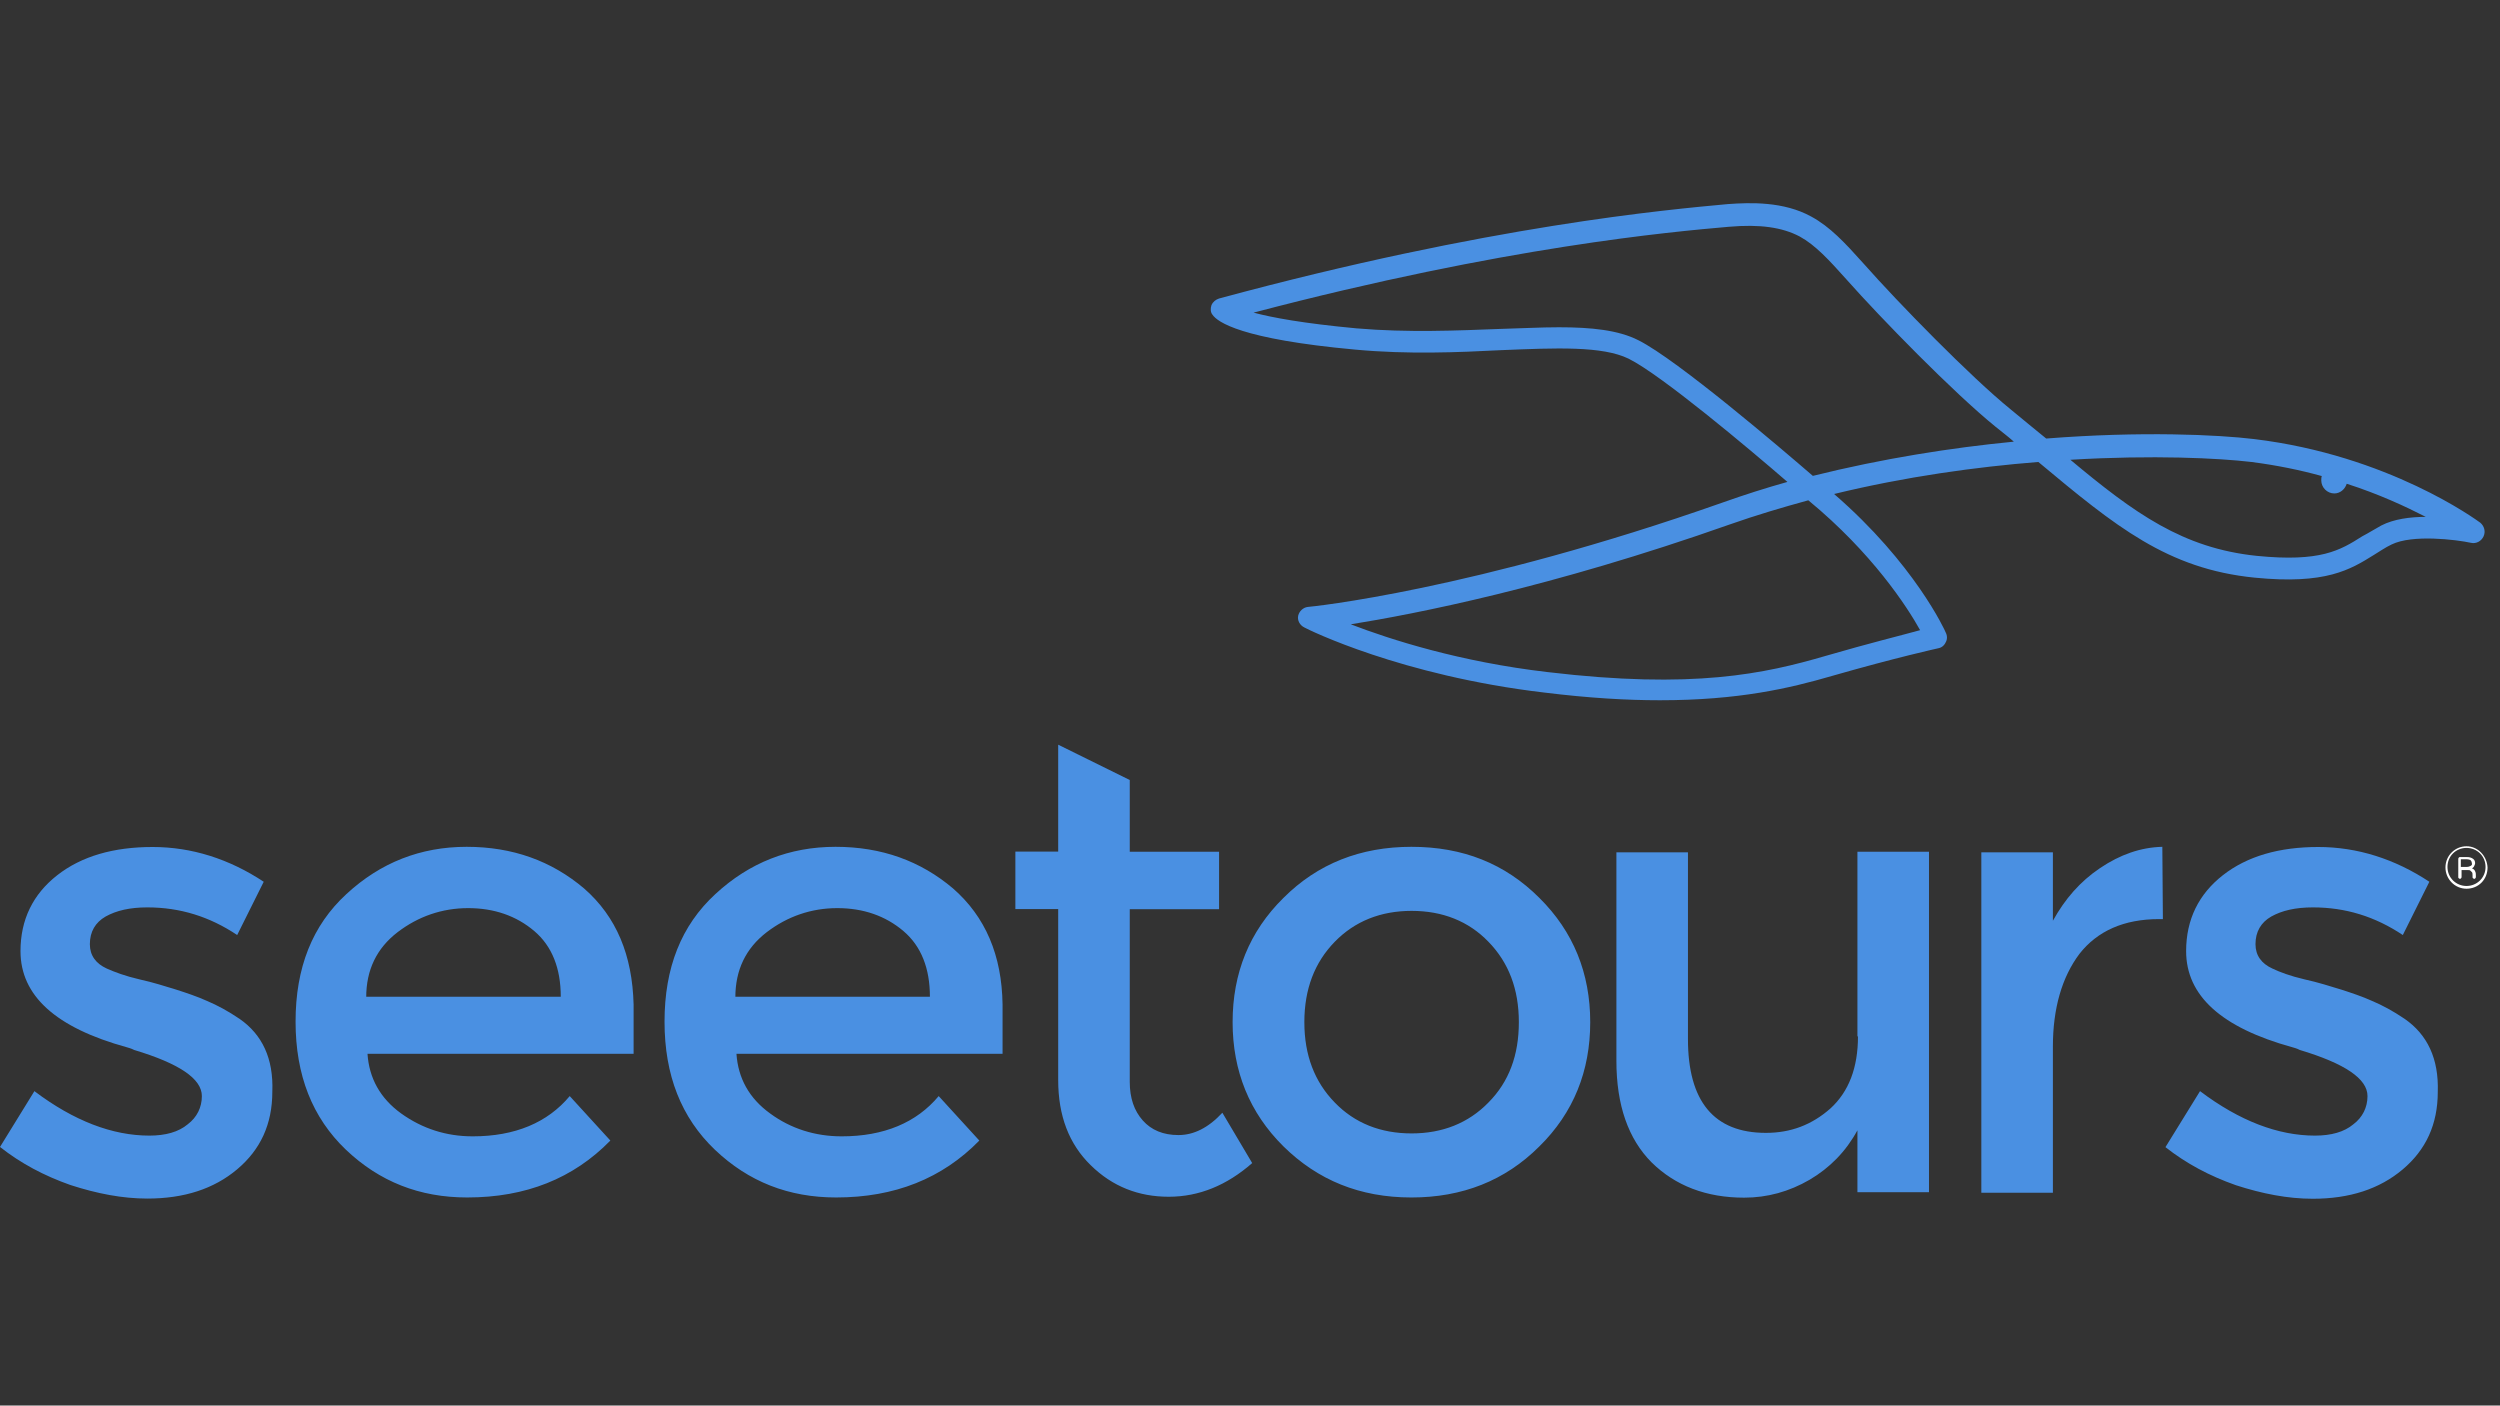 <svg id="logo-full" xmlns="http://www.w3.org/2000/svg" viewBox="0 0 1366 768"><rect x="0" y="0" width="1366" height="768" fill="#333333" stroke="none"/><style>.st0{fill:#4a90e2}.st1{fill:#fff}</style><path class="st0" d="M949.9 358.2c-33.5 9.8-72.5 18.4-152.2 8.9-48-5.6-85.9-17.8-107.5-26.1 34.9-5.6 108.9-19.9 207.2-54.6 14.2-5 28.4-9.2 42.6-13.1h.3c34.9 28.8 53.9 58.1 61 70.9-9.7 2.7-27.7 7.1-51.4 14M847.4 185.8c-11-5.6-25.8-7.1-43.5-7.1-9.8 0-20.4.6-32 .9-23.7.9-50.3 2.1-78.5-.3-29-2.7-46.2-5.9-56.3-8.6 137.7-36.2 228.9-44.2 259.6-46.9 17.2-1.5 29.3.3 38.8 5.3 8.6 4.7 16 12.8 25.5 23.4 18.7 21.1 58.6 62 81.7 80.7 3.3 2.7 6.8 5.3 9.8 8-34 3.3-71.6 9.2-109.8 18.7-16.8-14.5-74-63.4-95.3-74.1m334.9 66.5c13.9 1.8 26.6 4.4 38.5 7.7-.3.6-.3 1.5-.3 2.4 0 3.9 3.3 7.1 7.1 7.1 3.3 0 5.9-2.4 6.8-5.3 17.5 5.6 32.3 12.5 43.2 18.1-8.6 0-17.5 1.2-24.3 4.7-3.8 2.1-7.1 4.2-10.4 5.9-12.1 7.7-22.8 14.2-57.7 10.7-40.3-4.2-66.6-23.1-101.8-52.5 45.3-2.7 81.1-.9 98.9 1.2m-228 17.5c39.1-9.5 77.6-14.8 111.6-17.5 42.3 35.3 70.5 58.4 118.1 63.2 39.1 3.9 52.4-4.4 65.4-12.5 3-1.8 5.9-3.9 9.5-5.6 11.3-5.6 35.2-2.7 43.5-.9 2.7.6 5.6-.9 6.8-3.6 1.2-2.7.3-5.6-1.8-7.4-2.1-1.5-50-36.8-123.5-45.7-19.8-2.4-61.6-4.4-113.7-.3-6.2-5-12.7-10.4-19.5-16-21.6-17.5-61.3-58.1-80.2-79.5-10.4-11.6-18.4-20.2-28.7-25.8-15.1-8.3-33.2-7.7-45.6-6.8-32.3 3-130.3 11.6-278 51.6-1.8.6-3.3 1.8-4.1 3.6-.6 1.8-.6 3.9.6 5.3 2.7 3.9 15.4 13.3 77.9 19 29 2.7 56.3 1.5 79.9.3 29.6-1.2 55.1-2.4 69.6 4.7 17.8 8.9 65.1 48.6 86.7 67.3-11.8 3.3-23.7 7.1-35.5 11.3-136.5 48.1-225.6 57-226.5 57-2.7.3-4.7 2.4-5.3 4.7-.6 2.7.9 5.3 3.3 6.5 2.1 1.2 53 26.4 131.2 35.6 24.3 3 45 4.2 63.1 4.2 42.9 0 70.8-6.5 94.1-13.3 35.2-10.1 58-15.1 58-15.1 1.8-.3 3.3-1.5 4.1-3.3.9-1.5.9-3.6 0-5.3-.3-1-17.2-37.8-61-75.7" transform="translate(47.848 .121)"/><path class="st1" d="M1350 473.1c-.6.3-1.2.6-2.4.6h-3v-4.2h3c1.2 0 2.1.3 2.4.6.3.3.6.9.6 1.5.3.6 0 1.2-.6 1.5m1.8.3c.3-.6.6-1.2.6-1.8 0-.9-.3-1.8-1.2-2.4s-1.8-.9-3.3-.9h-3.8c-.3 0-.3 0-.6.3 0 0-.3.3-.3.6v10.1c0 .3 0 .3.3.6 0 0 .3.3.6.3s.3 0 .6-.3c0 0 .3-.3.3-.6v-3.9h3.3c.6 0 1.2 0 1.5.3l.9.9c.3.3.3 1.2.3 2.1v.6c0 .3 0 .3.3.6 0 0 .3.3.6.3s.3 0 .6-.3c0 0 .3-.3.3-.6v-.9c0-.6 0-1.5-.3-2.1-.3-.9-.9-1.5-1.8-1.8.2-.2.8-.5 1.1-1.1"/><path class="st1" d="M1347.7 484.1c-5.6 0-10.4-4.4-10.4-10.4s4.7-10.4 10.4-10.4 10.4 4.4 10.4 10.4-4.8 10.4-10.4 10.4m0-21.7c-6.2 0-11.5 5-11.5 11.6 0 6.2 5 11.6 11.5 11.6s11.5-5 11.5-11.6c-.3-6.3-5.3-11.6-11.5-11.6"/><path class="st0" d="M130.9 556.7c-6.2-4.2-12.1-7.4-17.8-9.8-5.3-2.4-11.3-4.4-16.9-6.2-5.9-1.8-12.4-3.9-20.1-5.6-7.7-1.8-13.3-3.9-17.8-5.9-5.9-2.7-9.2-7.1-9.2-13.3 0-6.8 3-11.9 8.6-15.1 5.9-3.3 13.3-5 22.8-5 17.8 0 34 5 49.1 15.1l14.5-29.1c-18.9-12.5-39.4-19-60.7-19s-38.8 5-52.1 15.4-20.1 24.3-20.1 41.5c0 24.3 19.2 41.8 58 52.5.9.3 2.4.6 4.1 1.5 24.6 7.4 37 15.7 37 25.2 0 6.2-2.7 11.6-7.7 15.4-5 4.2-12.1 6.2-21 6.2-20.1 0-41.2-8-62.8-24.3L0 626.7c11.3 8.9 24 15.7 38.5 20.8 14.5 4.7 28.4 7.4 42 7.4 20.1 0 36.4-5.3 49.1-16 12.7-10.7 19.2-24.6 19.2-42.4.7-18.1-5.5-31.2-17.9-39.8M200.1 544.9c0-14.8 5.6-26.7 17.2-35.6 11.3-8.6 24.3-13.1 38.5-13.1s26.3 4.2 36.1 12.5 14.5 20.5 14.5 35.9H200.1v.3zm119.1-59.4c-17.8-15.1-39.1-22.8-64.2-22.8-25.2 0-47.1 8.6-65.7 25.8-18.7 17.2-27.8 40.3-27.8 69.7s9.2 52.5 27.5 70c18.4 17.5 40.3 26.1 66.3 26.1 32 0 58-10.4 78.2-31.1l-22.2-24.3c-12.1 14.5-29.9 22-53 22-14.5 0-27.5-4.2-39.1-12.5-11.5-8.3-17.5-19.3-18.4-32.6h145.4v-27c-.7-26.8-9.3-47.8-27-63.3zM401.8 544.9c0-14.8 5.6-26.7 17.2-35.6 11.3-8.6 24.3-13.1 38.5-13.1s26.3 4.2 36.1 12.5 14.5 20.5 14.5 35.9H401.8v.3zm119-59.4c-17.8-15.1-39.1-22.8-64.2-22.8-25.2 0-47.1 8.6-65.7 25.8-18.7 17.2-27.8 40.3-27.8 69.7s9.2 52.5 27.5 70c18.4 17.5 40.3 26.1 66.3 26.1 32 0 58-10.4 78.2-31.1l-22.2-24.3c-12.1 14.5-29.9 22-53 22-14.5 0-27.8-4.2-39.1-12.5-11.5-8.3-17.5-19.3-18.4-32.6h145.4v-27c-.4-26.8-9.3-47.8-27-63.3zM667.9 608c-7.7 8.3-15.7 12.2-24 12.2s-14.8-2.7-19.5-8c-4.7-5.3-7.1-12.2-7.1-21.1v-94.3h48.8v-31.4h-48.8v-39.2l-39.1-19.3v58.4h-23.4v31.4h23.4v93.4c0 19.6 5.9 35 17.8 46.6 11.8 11.6 26.1 17.2 42.6 17.2s31.7-6.2 45.6-18.4L667.9 608z"/><path class="st0" d="M813.3 602.4c-11 11.3-25.2 16.9-42 16.9-16.9 0-31.1-5.6-42-16.9-11-11.3-16.6-25.8-16.6-43.9s5.6-32.6 16.6-43.9c11-11.3 25.2-16.9 42-16.9 16.9 0 31.1 5.6 42 16.9 11 11.3 16.6 25.8 16.6 43.9s-5.4 32.6-16.6 43.9m-42.1-139.7c-27.8 0-51.2 9.2-69.9 27.9-18.7 18.4-27.8 41.2-27.8 67.9s9.2 49.5 27.8 67.9c18.7 18.4 41.7 27.9 69.9 27.9 27.8 0 51.2-9.2 69.9-27.9 18.7-18.4 27.8-41.2 27.8-67.9s-9.2-49.5-27.8-67.9c-18.7-18.7-41.7-27.9-69.9-27.9M1015.2 566.2c0 17.2-5 30.3-15.1 39.5-10.1 8.9-21.6 13.3-35.2 13.3-28.4 0-42.6-17.2-42.6-51.3v-102h-39.1v113.9c0 24.3 6.5 42.7 19.2 55.5 13 12.8 29.9 19.3 50.6 19.3 12.7 0 24.6-3.3 35.8-9.8 11-6.5 19.8-15.4 26.1-27v33.8h39.1v-186h-39.1v100.9h.3zM1147.5 474.3c-11 7.4-19.2 16.9-25.8 28.8v-37.4h-39.1v186h39.1v-79.8c0-21.1 5-38 14.5-50.7 9.8-12.5 24.3-19 43.5-19h2.1l-.3-39.5c-11.8.3-23 4.2-34 11.6M1313.9 556.7c-6.2-4.2-12.1-7.4-17.8-9.8-5.3-2.4-11.3-4.4-16.9-6.2-5.9-1.8-12.4-3.9-20.1-5.6-7.7-1.8-13.3-3.9-17.5-5.9-5.9-2.7-9.2-7.1-9.2-13.3 0-6.8 3-11.9 8.6-15.1 5.9-3.3 13.3-5 22.8-5 17.8 0 34 5 49.1 15.1l14.5-29.1c-18.9-12.5-39.4-19-60.7-19-21.3 0-38.8 5-52.1 15.4-13.3 10.4-20.1 24.3-20.1 41.5 0 24.3 19.2 41.8 58 52.5.9.3 2.4.6 4.1 1.5 24.6 7.4 37 15.7 37 25.2 0 6.2-2.7 11.6-7.7 15.4-5 4.2-12.1 6.2-21 6.2-20.1 0-41.2-8-62.8-24.3l-18.9 30.6c11.3 8.9 24 15.7 38.5 20.8 14.5 4.7 28.4 7.4 42 7.4 20.1 0 36.4-5.3 49.1-16s19.2-24.6 19.2-42.4c.6-18.2-5.7-31.3-18.1-39.9"/></svg>